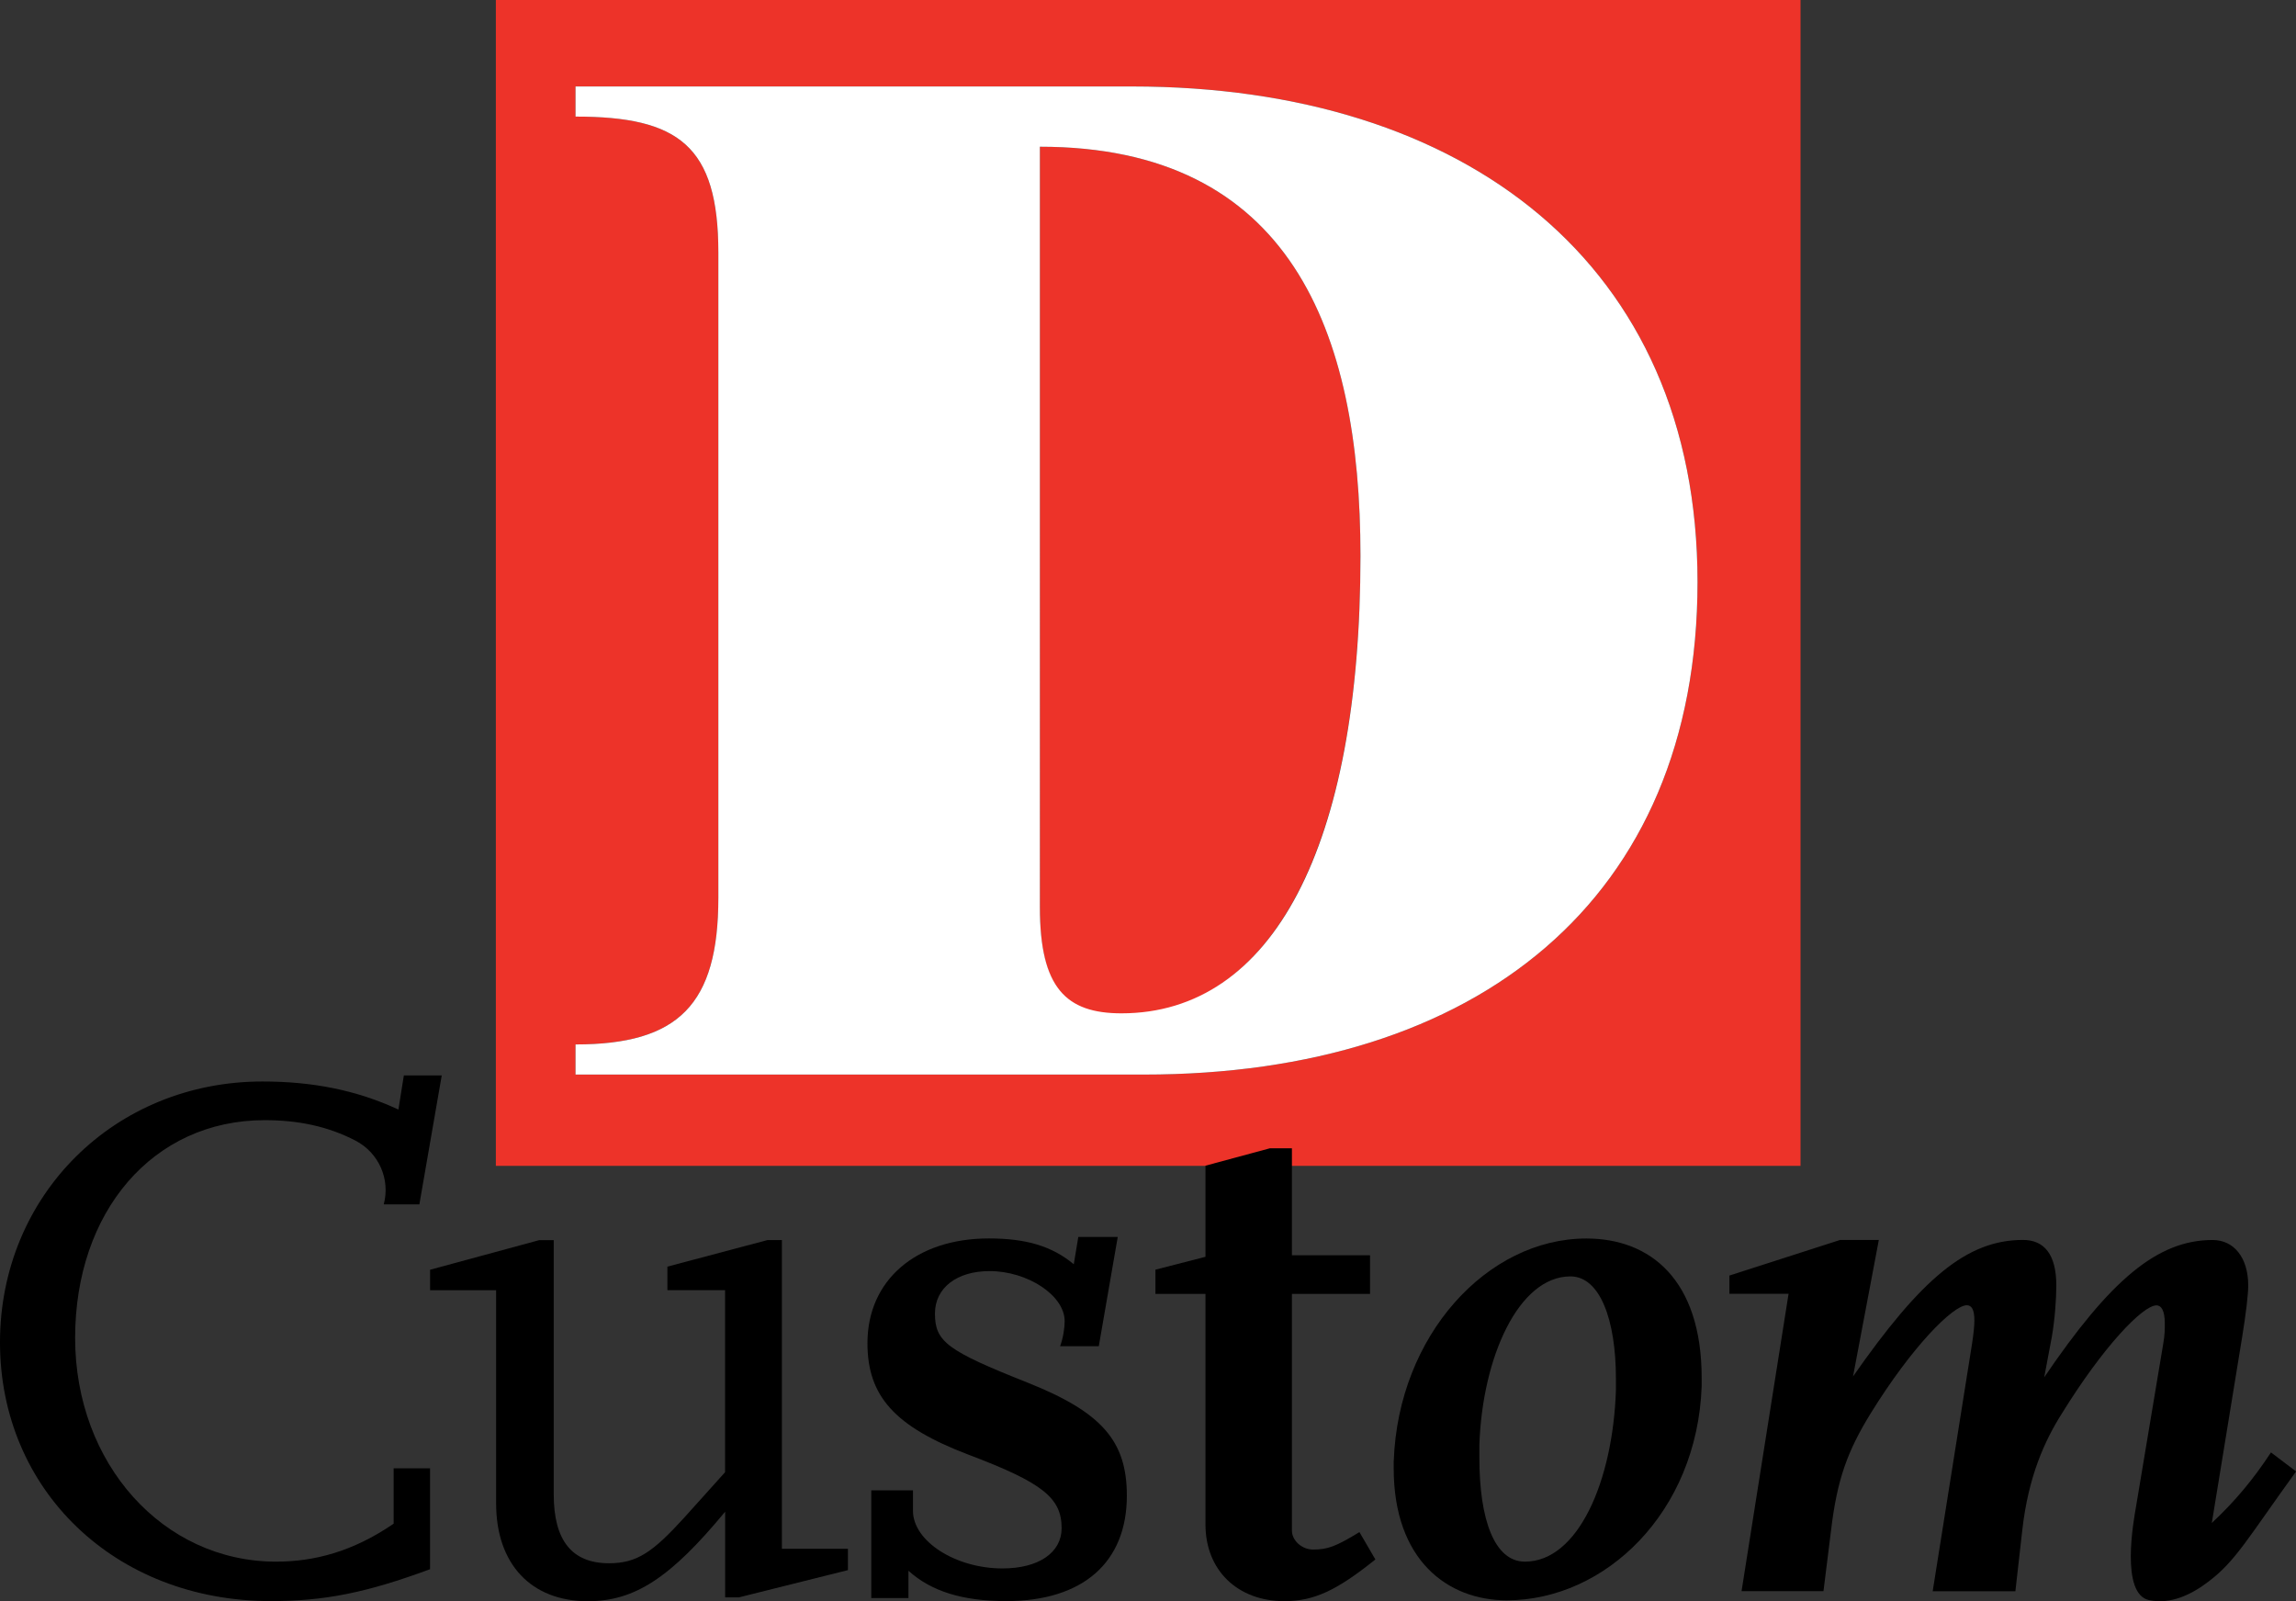 <?xml version="1.0" encoding="UTF-8"?>
<svg id="Layer_1" xmlns="http://www.w3.org/2000/svg" xmlns:xlink="http://www.w3.org/1999/xlink" version="1.1" viewBox="0 0 355.1 247.6">
  <rect x="0" y="0" width="355.1" height="247.6" fill="#333333" stroke="none"/>
  <!-- Generator: Adobe Illustrator 29.3.1, SVG Export Plug-In . SVG Version: 2.1.0 Build 151)  -->
  <defs>
    <style>
      .st0 {
        fill: none;
      }

      .st1 {
        fill: #fff;
      }

      .st2 {
        fill: #ed3329;
      }

      .st3 {
        clip-path: url(#clippath);
      }
    </style>
    <clipPath id="clippath">
      <rect class="st0" x="76.69" width="201.72" height="180.26"/>
    </clipPath>
  </defs>
  <g class="st3">
    <path class="st2" d="M160.83,140.48V22.69c38.61,0,49.58,28.4,49.58,63.25,0,45.07-13.82,70.92-37.11,70.92-8.41-.15-12.47-3.91-12.47-16.38M89.01,166.17h87.89c51.53,0,85.64-27.04,85.64-76.17S226.63,13.37,175.1,13.37h-86.09v4.66c15.93,0,22.09,4.51,22.09,21.03v99.76c0,16.53-6.16,22.69-22.09,22.69v4.66ZM76.69,0h201.78v180.29H76.69V0Z"/>
  </g>
  <g>
    <path class="st1" d="M173.45,156.7c-8.56,0-12.62-3.91-12.62-16.38V22.69c38.61,0,49.58,28.4,49.58,63.25,0,45.07-13.67,70.76-36.96,70.76M175.1,13.37h-86.09v4.66c15.93,0,22.09,4.51,22.09,21.03v99.76c0,16.53-6.16,22.69-22.09,22.69v4.66h87.89c51.53,0,85.64-27.04,85.64-76.17S226.63,13.37,175.1,13.37"/>
    <path d="M131.14,242.78v-3.28h-10.21v-47.74h-2.23l-15.48,4.11v3.64h8.92v28.15l-6.33,7.04c-4.81,5.28-7.27,7.04-11.61,7.04-5.75,0-8.56-3.52-8.56-10.67v-39.3h-2.23l-16.89,4.58v3.17h10.21v32.96c0,9.38,5.4,15.13,14.19,15.13,7.27,0,12.79-3.64,21.23-13.84v13.25h2.11l16.89-4.22Z"/>
    <path d="M174.28,231.28c0-8.45-3.87-12.9-15.37-17.48-12.43-4.93-14.31-6.33-14.31-10.67,0-3.99,3.4-6.57,8.45-6.57,5.86,0,11.61,3.75,11.61,7.74,0,1.06-.23,2.58-.7,3.87h5.98l2.93-16.89h-6.1l-.7,4.22c-3.4-2.82-7.39-3.99-13.14-3.99-11.26,0-18.77,6.45-18.77,16.19,0,8.21,4.22,12.9,15.6,17.24,11.5,4.34,14.43,6.69,14.43,11.38,0,3.75-3.52,6.22-9.15,6.22-7.27,0-13.84-4.22-13.84-8.91v-3.17h-6.45v16.66h5.75v-4.22c3.52,3.17,8.33,4.69,15.13,4.69,11.85,0,18.65-5.98,18.65-16.31"/>
    <path d="M212.71,241.14l-2.46-4.22c-3.64,2.23-4.93,2.7-7.16,2.7-1.76,0-3.28-1.41-3.28-2.93v-36.6h12.08v-5.98h-12.08v-16.54h-3.41l-9.96,2.69v14.09l-7.74,1.99v3.75h7.74v35.66c0,7.04,4.93,11.85,12.2,11.85,4.57,0,8.09-1.64,14.08-6.45"/>
    <path d="M228.8,223.42c.47-13.61,6.1-26.04,14.08-26.04,4.57,0,7.04,6.69,7.04,15.84v1.76c-.47,14.08-5.86,26.51-14.08,26.51-4.69,0-7.04-6.45-7.04-16.07v-1.99ZM215.55,225.89v1.17c0,14.19,8.33,20.41,17.48,20.41,15.25,0,29.44-13.61,30.15-33.08v-1.29c0-15.25-7.98-21.58-17.83-21.58-15.37,0-29.09,15.01-29.79,34.37"/>
    <path d="M355.1,227.53l-3.87-2.93c-2.7,4.11-5.51,7.51-9.15,10.91l4.69-28.74c.59-3.64.94-6.57.94-7.98,0-4.34-2.23-7.04-5.51-7.04-8.56,0-15.84,6.22-26.04,21.23l1.17-6.22c.47-2.7.7-5.86.7-7.98,0-4.81-1.88-7.04-5.16-7.04-8.68,0-15.72,5.98-26.28,21.11l3.99-21.11h-5.98l-17.13,5.51v2.82h9.15l-7.27,45.98h12.67l1.17-9.38c.94-7.98,2.58-12.32,6.1-18.06,6.45-10.44,12.79-16.77,14.9-16.77.7,0,1.17.59,1.17,2.35,0,.82-.12,1.99-.35,3.52l-6.1,38.36h12.79l1.06-9.38c.94-8.45,3.52-13.96,6.1-18.06,6.45-10.44,12.55-16.77,14.66-16.77.7,0,1.29.7,1.29,2.81,0,.82,0,1.76-.23,3.05,0,0-3.81,22.89-4.21,25.2-.39,2.21-2.46,13.57,2.01,14.52,3.34.71,6.61-.88,9.19-2.87,4.22-3.17,6.15-6.82,13.54-17.02"/>
    <path d="M66.51,242.66v-15.6h-5.63v8.56c-6.33,4.34-12.32,5.87-18.18,5.87-17.48,0-31.08-15.13-31.08-34.6s11.97-33.67,29.33-33.67c5.11,0,9.74.93,14.06,3.18,3.57,1.87,5.38,5.95,4.34,9.84h5.51l3.46-19.94h-5.86l-.84,5.28c-6.57-3.05-13.4-4.34-21.03-4.34-22.87,0-40.59,17.6-40.59,40.35s17.71,40,41.88,40c8.33,0,14.78-1.29,24.63-4.93"/>
  </g>
</svg>